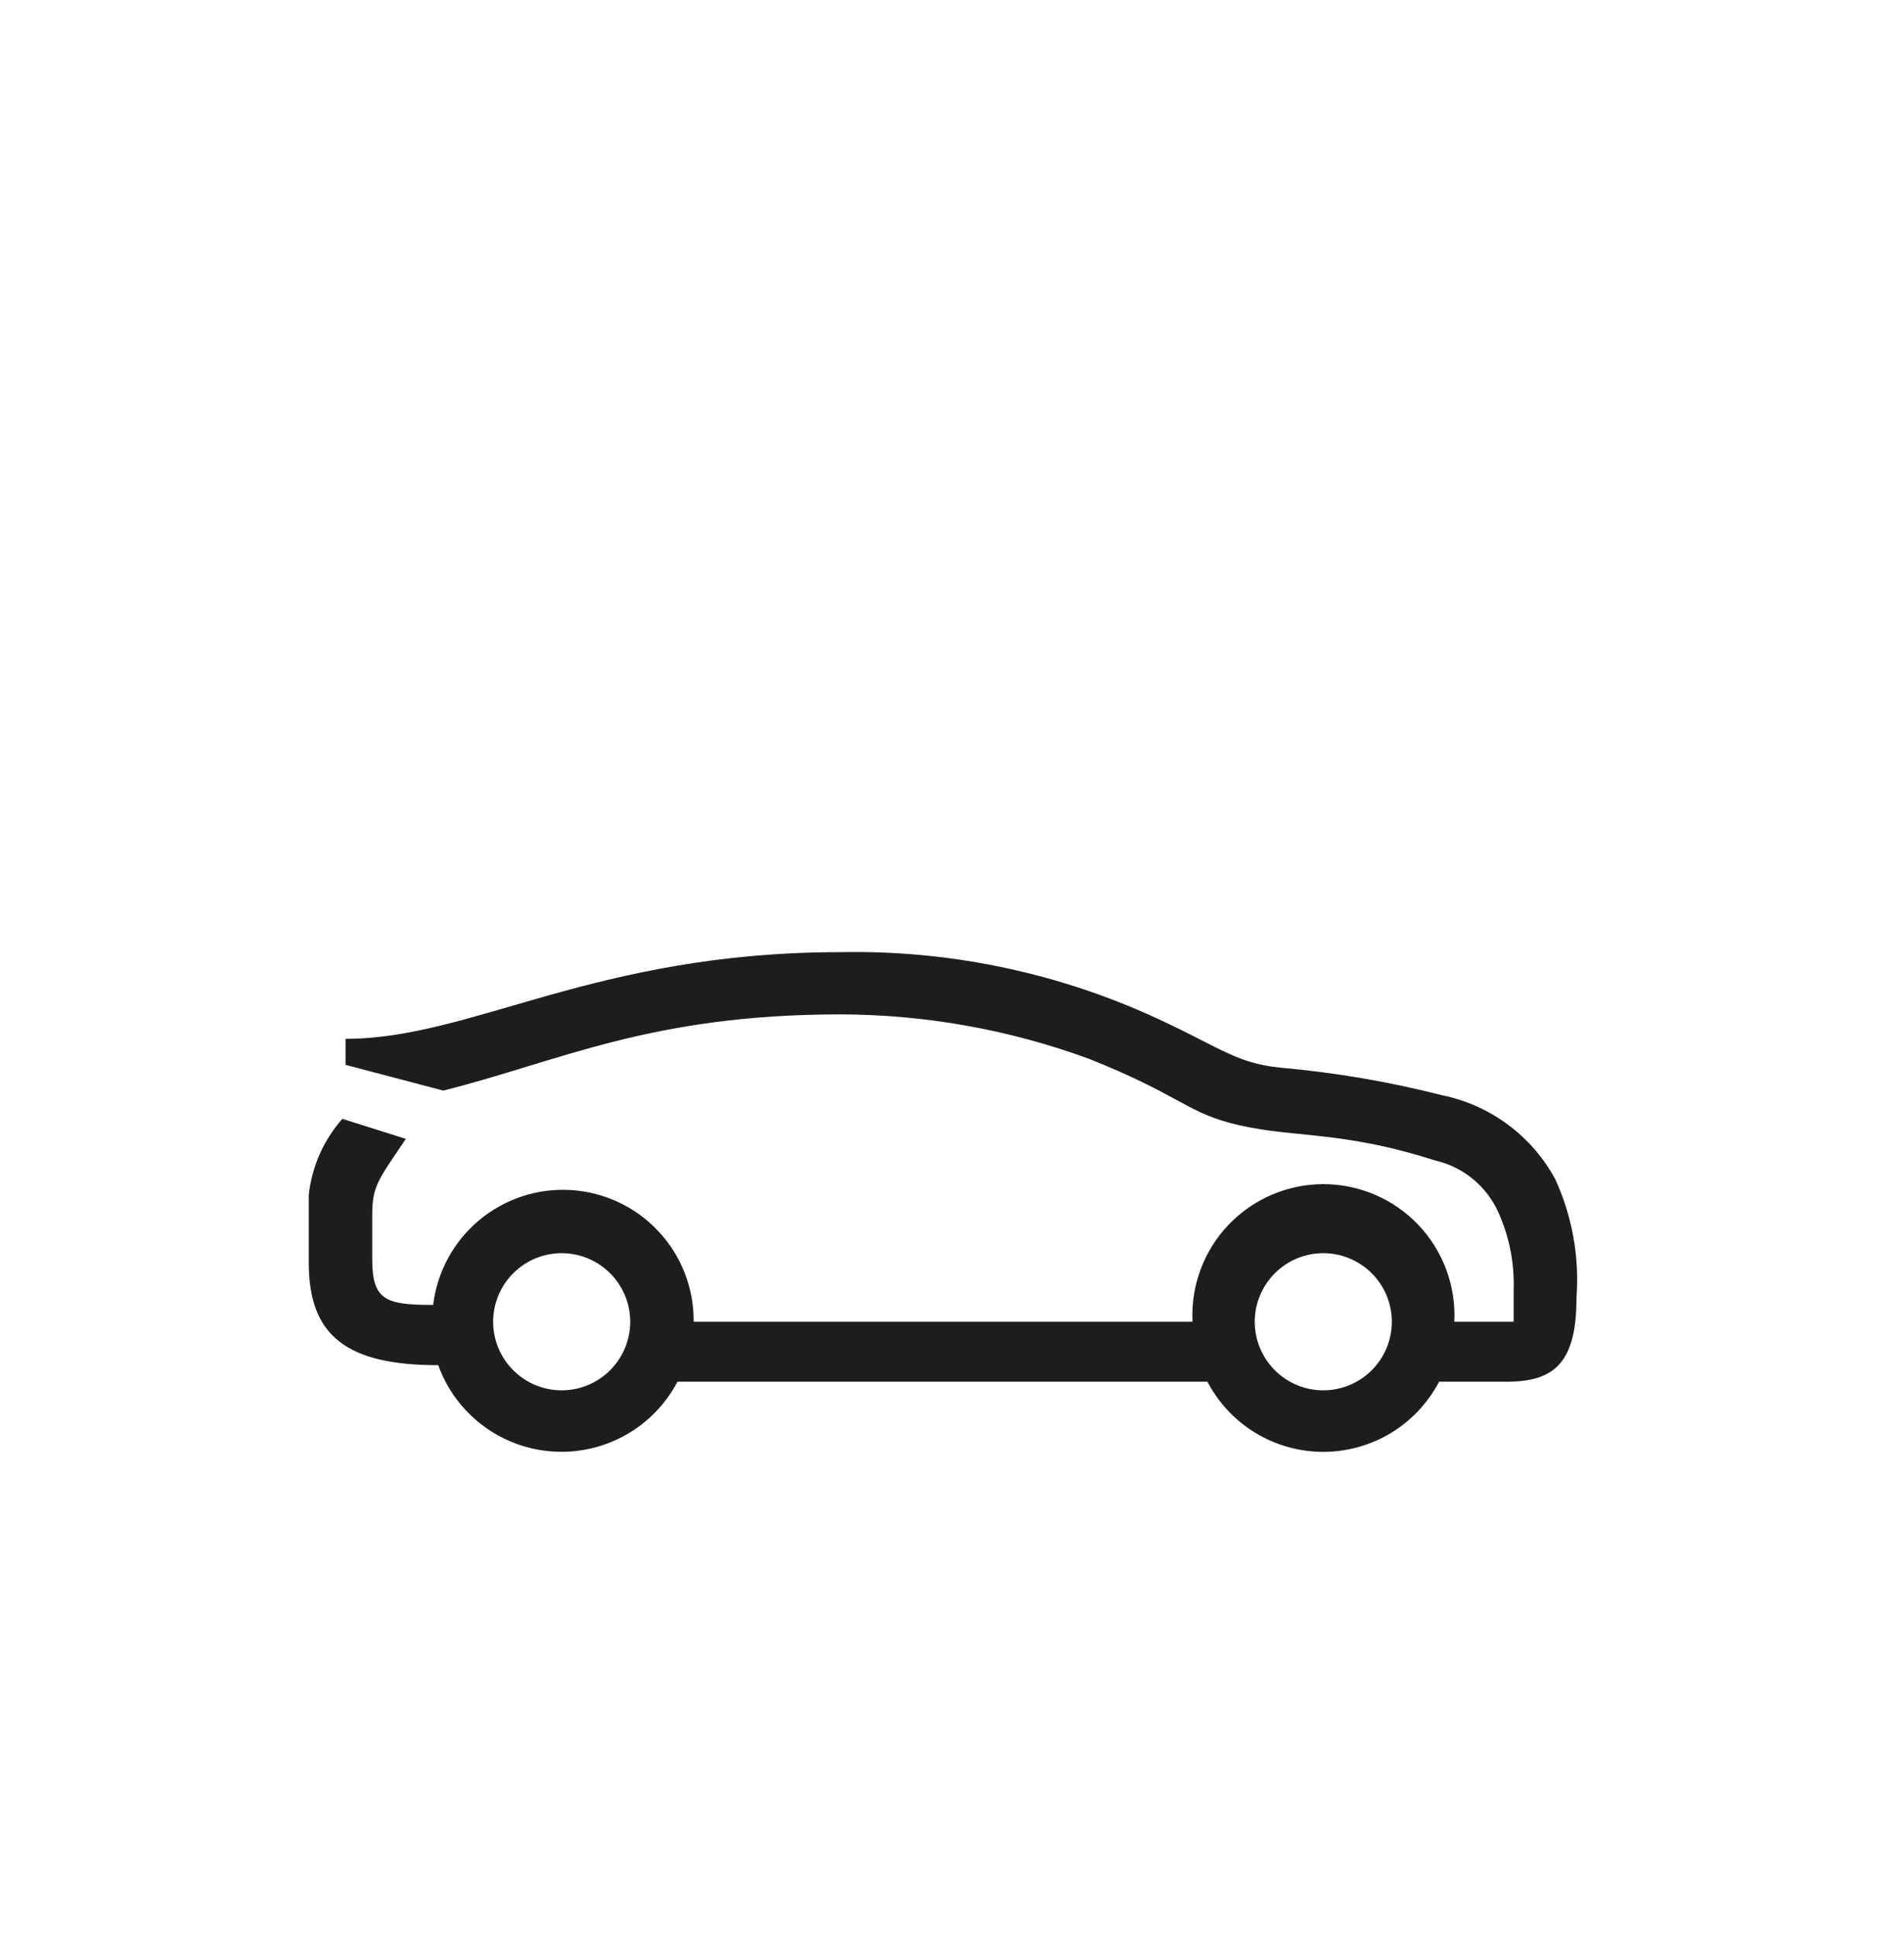 <svg fill="none" height="61" viewBox="0 0 60 61" width="60" xmlns="http://www.w3.org/2000/svg"><path d="m10.79 35.24 2 .63c-.87 1.29-1.06 1.48-1.06 2.4v1.39c0 1.3.43 1.44 1.92 1.44.127-1.045.648-2.002 1.458-2.675.81-.673 1.847-1.01 2.897-.942s2.035.535 2.752 1.306c.717.771 1.111 1.787 1.102 2.84h15.72c-.028-.559.059-1.117.254-1.642.195-.524.494-1.004.88-1.409.386-.405.85-.728 1.364-.948.514-.22 1.068-.334 1.627-.334s1.113.114 1.627.334c.514.221.978.543 1.364.948.386.405.685.885.88 1.409.195.524.281 1.083.254 1.642h1.87v-1c.029-.839-.135-1.674-.48-2.44-.183-.41-.459-.772-.806-1.056-.347-.285-.756-.485-1.194-.584-3.12-1-4.61-.67-6.53-1.2-1.35-.38-1.64-.91-4.37-2-2.509-.919-5.158-1.393-7.83-1.4-6 0-8.88 1.49-12.52 2.4l-3.08-.81v-.82c4 0 7.83-2.73 15.6-2.73 3.301-.065 6.577.59 9.6 1.92 2.26 1 2.79 1.58 4.28 1.72 1.717.153 3.419.444 5.09.87.748.155 1.454.472 2.067.928.613.456 1.119 1.04 1.483 1.712.537 1.17.767 2.457.67 3.74 0 2.07-.72 2.64-2.21 2.64h-2.12c-.349.666-.873 1.224-1.517 1.614s-1.381.595-2.133.595c-.752 0-1.49-.206-2.133-.595s-1.168-.948-1.517-1.614h-16.7c-.373.709-.944 1.294-1.643 1.684-.699.39-1.497.569-2.296.513-.799-.055-1.565-.341-2.204-.824-.639-.483-1.125-1.141-1.396-1.894-2.88 0-4.08-.92-4.08-3.22v-2.14c.095-.891.466-1.73 1.06-2.4zm9.07 6.39c0-.573-.228-1.122-.633-1.527-.405-.405-.955-.633-1.527-.633-.573 0-1.122.228-1.527.633-.405.405-.633.954-.633 1.527s.228 1.122.633 1.527c.405.405.955.633 1.527.633.573 0 1.122-.228 1.527-.633.405-.405.633-.955.633-1.527zm24 0c0-.573-.228-1.122-.633-1.527-.405-.405-.954-.633-1.527-.633s-1.122.228-1.527.633c-.405.405-.633.954-.633 1.527s.228 1.122.633 1.527c.405.405.955.633 1.527.633s1.122-.228 1.527-.633c.405-.405.633-.955.633-1.527z" fill="#1d1d1b"/></svg>
